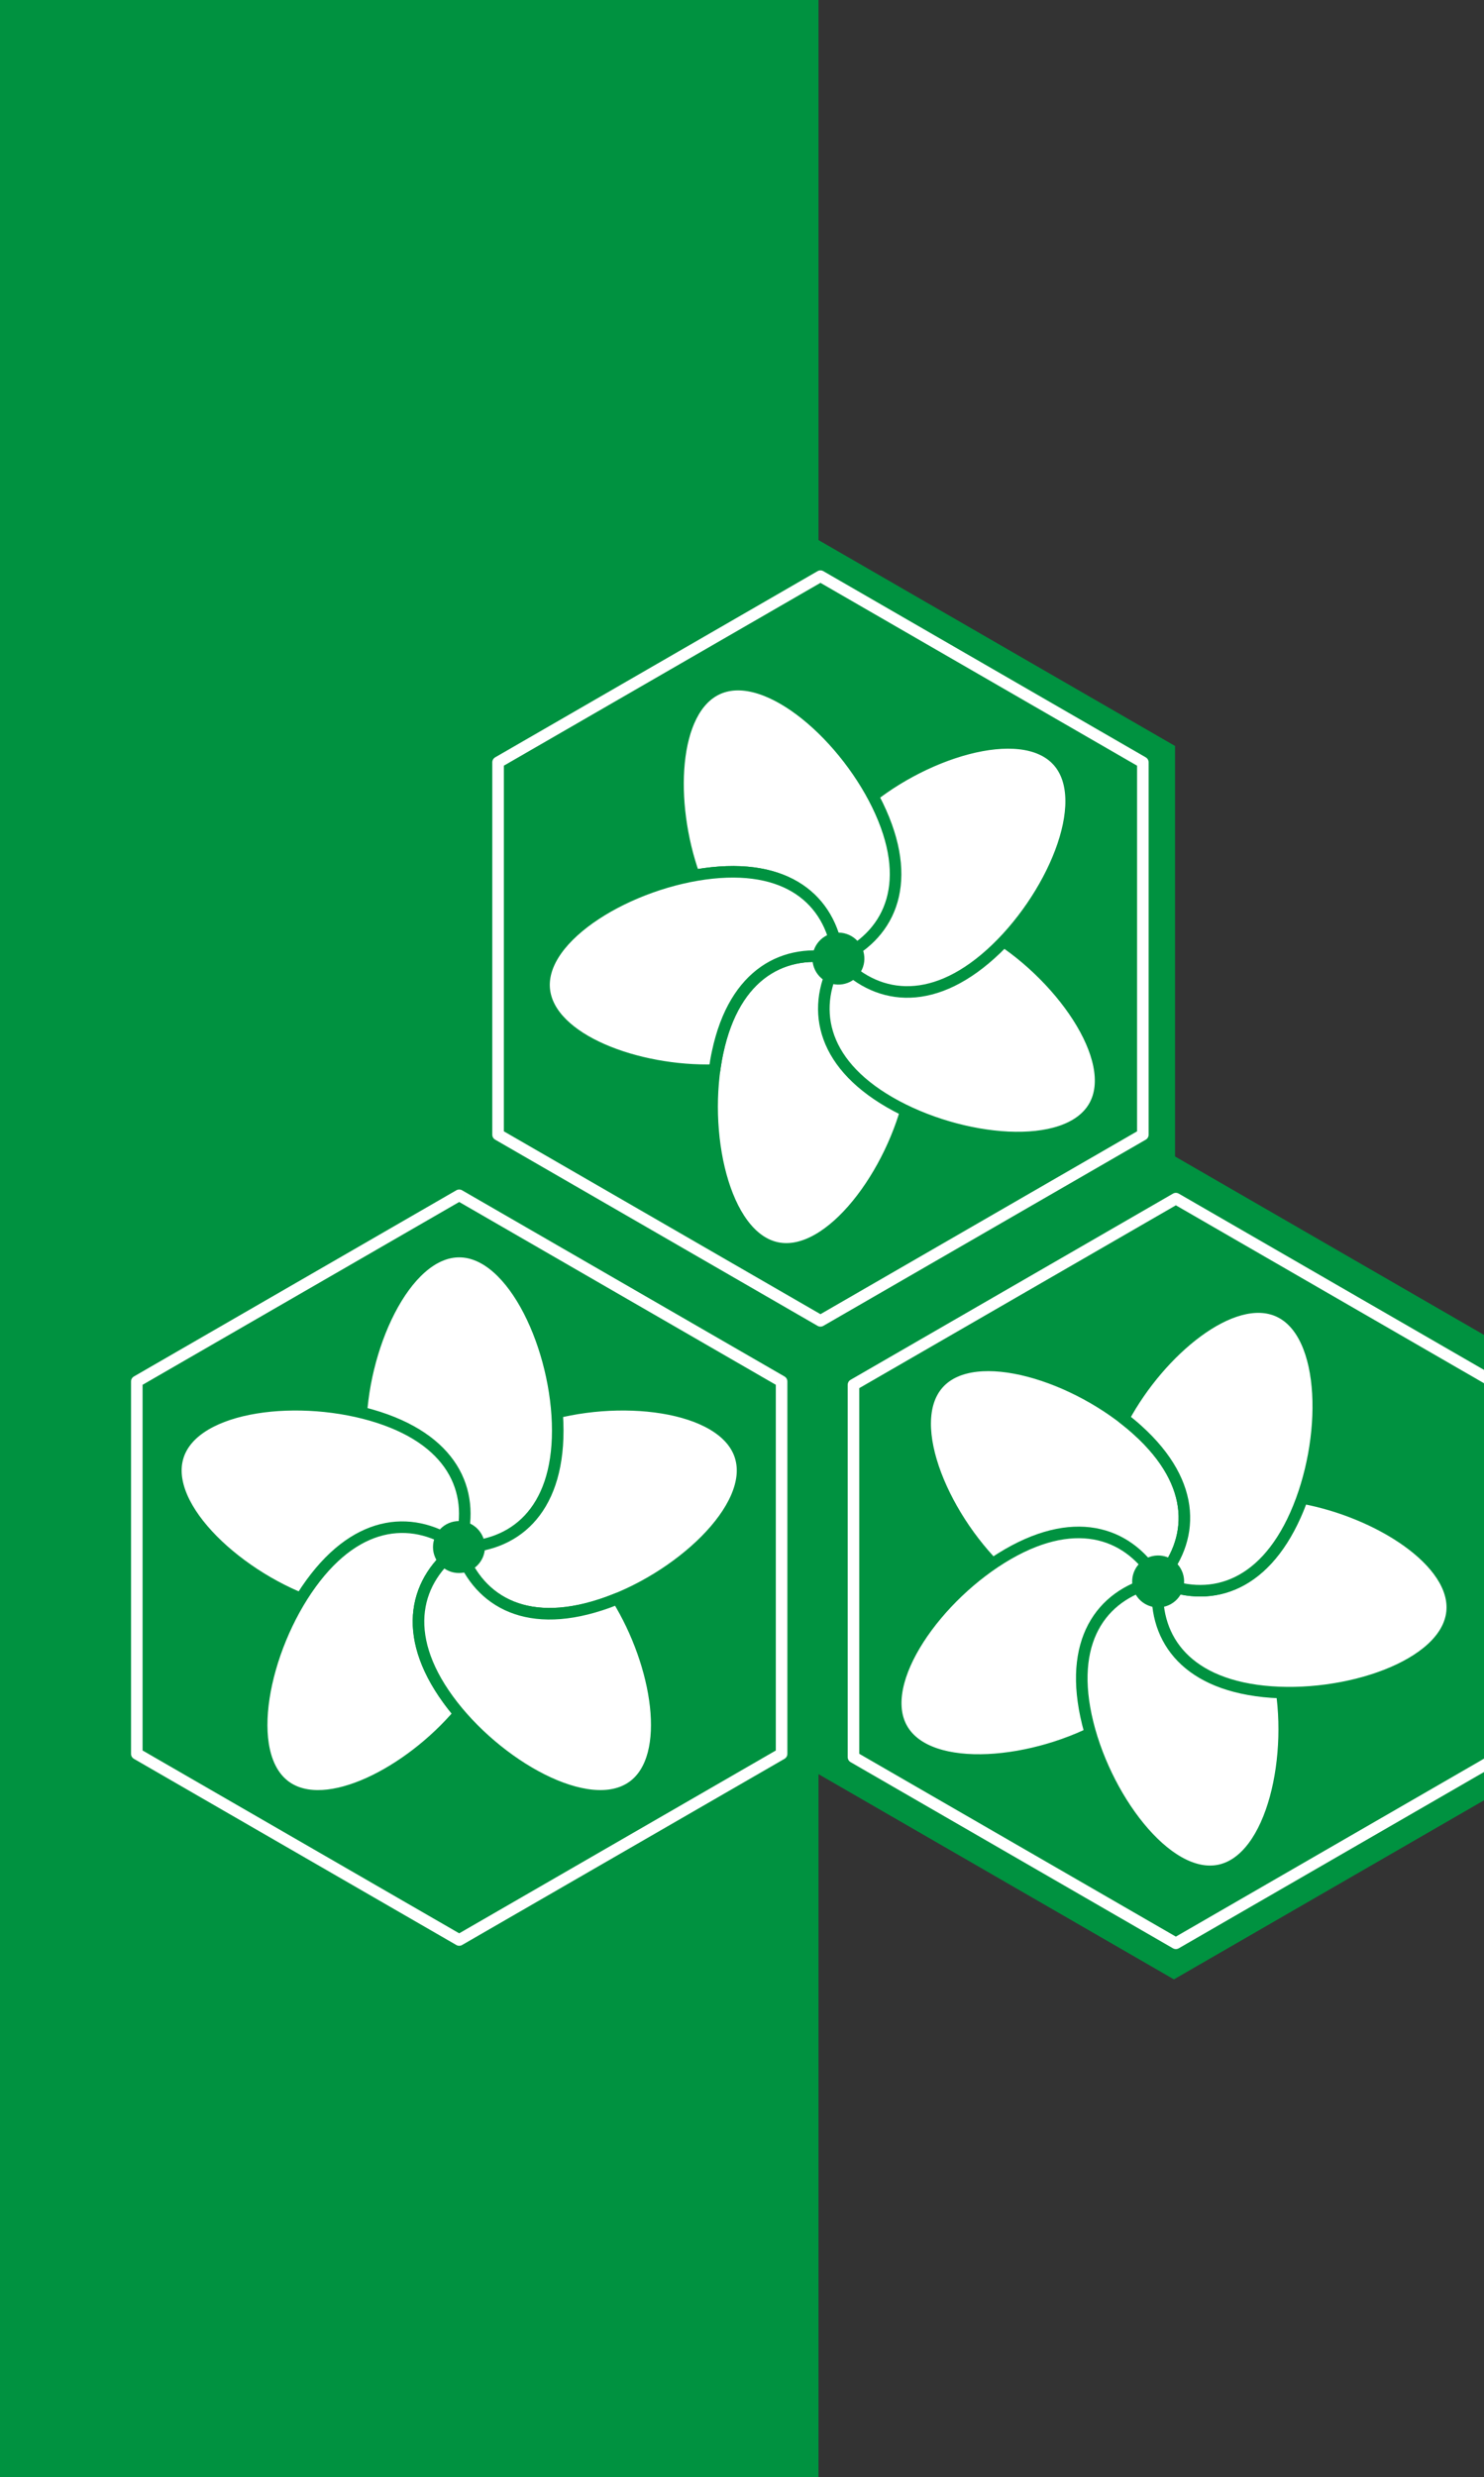 <?xml version="1.0" encoding="UTF-8" standalone="no"?>
<!-- Created with Inkscape (http://www.inkscape.org/) -->
<svg xmlns:rdf="http://www.w3.org/1999/02/22-rdf-syntax-ns#" xmlns="http://www.w3.org/2000/svg" xmlns:cc="http://web.resource.org/cc/" xmlns:dc="http://purl.org/dc/elements/1.1/" xmlns:svg="http://www.w3.org/2000/svg" xmlns:inkscape="http://www.inkscape.org/namespaces/inkscape" xmlns:sodipodi="http://sodipodi.sourceforge.net/DTD/sodipodi-0.dtd" xmlns:ns1="http://sozi.baierouge.fr" xmlns:xlink="http://www.w3.org/1999/xlink" id="svg2343" viewBox="0 0 192.55 321.36" version="1.0" inkscape:version="0.91 r13725">
  <rect x="0" y="0" width="192.55" height="321.36" fill="#333333" stroke="none"/>
  <g id="layer1" transform="translate(88.902 134.83)">
    <g id="g5110" transform="matrix(.005 0 0 .005 -.99 -134.83)">
      <rect id="22433384" style="fill:#009240" height="67980" width="22255" y="-4.2277e-12" x="-18597"/>
      <g id="g6" transform="translate(0 -0)">
        <path id="22433472" style="fill:#009240" d="m-5566 30022l4612 2663 4612 2662v5326 5325l-4612 2662-4612 2663-4612-2663-4611-2662v-5325-5326l4611-2662 4612-2663z"/>
        <path id="22433560" style="stroke-linejoin:round;stroke:#ffffff;stroke-width:300;stroke-linecap:round;fill:#009240" d="m-5666 31012l4183 2415 4183 2415v4831 4830l-4183 2415-4183 2415-4183-2415-4183-2415v-4830-4831l4183-2415 4183-2415z"/>
        <g id="g10">
          <g id="g12">
            <path id="22433648" style="stroke-linejoin:round;stroke:#009240;stroke-width:300;stroke-linecap:round;fill:#ffffff" d="m1628 37771c435 1340-1619 3215-3628 3867-2009 653-3232-157-3667-1496-435-1340 78-2714 2087-3367s4773-343 5208 996z"/>
            <path id="22433736" style="stroke-linejoin:round;stroke:#009240;stroke-width:300;stroke-linecap:round;fill:#ffffff" d="m-5666 32472c1408 0 2557 2533 2557 4645 0 2113-1149 3025-2557 3025s-2557-912-2557-3025c0-2112 1149-4645 2557-4645z"/>
            <path id="22433824" style="stroke-linejoin:round;stroke:#009240;stroke-width:300;stroke-linecap:round;fill:#ffffff" d="m-12960 37771c436-1339 3199-1649 5208-996s2523 2027 2087 3367c-435 1339-1658 2149-3667 1496-2009-652-4063-2527-3628-3867z"/>
            <path id="22433912" style="stroke-linejoin:round;stroke:#009240;stroke-width:300;stroke-linecap:round;fill:#ffffff" d="m-10174 46346c-1139-828-579-3552 662-5261 1242-1709 2707-1773 3846-946 0 1 0 1-1 1-1139 828-1532 2241-290 3950 91 126 189 249 291 370-1298 1529-3452 2653-4508 1886z"/>
            <path id="22434000" style="stroke-linejoin:round;stroke:#009240;stroke-width:300;stroke-linecap:round;fill:#ffffff" d="m-1158 46346c-1139 827-3557-547-4799-2256-1241-1708-849-3122 290-3949v1c435 1339 1658 2149 3667 1496 147-47 295-102 442-162 1052 1707 1456 4102 400 4870z"/>
          </g>
          <ellipse id="22434176" style="fill:#009240" rx="674" ry="674" cy="40138" cx="-5672"/>
        </g>
      </g>
      <g id="g2285" transform="matrix(-.5 .866 -.866 -.5 36098 49852)">
        <path id="path2287" style="stroke:#009240;stroke-width:57.222;fill:#009240" d="m-5566 30022l4612 2663 4612 2662v5326 5325l-4612 2662-4612 2663-4612-2663-4611-2662v-5325-5326l4611-2662 4612-2663z"/>
        <path id="path2289" style="stroke-linejoin:round;stroke:#ffffff;stroke-width:300;stroke-linecap:round;fill:#009240" d="m-5666 31012l4183 2415 4183 2415v4831 4830l-4183 2415-4183 2415-4183-2415-4183-2415v-4830-4831l4183-2415 4183-2415z"/>
        <g id="g2291">
          <g id="g2293">
            <path id="path2295" style="stroke-linejoin:round;stroke:#009240;stroke-width:300;stroke-linecap:round;fill:#ffffff" d="m1628 37771c435 1340-1619 3215-3628 3867-2009 653-3232-157-3667-1496-435-1340 78-2714 2087-3367s4773-343 5208 996z"/>
            <path id="path2297" style="stroke-linejoin:round;stroke:#009240;stroke-width:300;stroke-linecap:round;fill:#ffffff" d="m-5666 32472c1408 0 2557 2533 2557 4645 0 2113-1149 3025-2557 3025s-2557-912-2557-3025c0-2112 1149-4645 2557-4645z"/>
            <path id="path2299" style="stroke-linejoin:round;stroke:#009240;stroke-width:300;stroke-linecap:round;fill:#ffffff" d="m-12960 37771c436-1339 3199-1649 5208-996s2523 2027 2087 3367c-435 1339-1658 2149-3667 1496-2009-652-4063-2527-3628-3867z"/>
            <path id="path2301" style="stroke-linejoin:round;stroke:#009240;stroke-width:300;stroke-linecap:round;fill:#ffffff" d="m-10174 46346c-1139-828-579-3552 662-5261 1242-1709 2707-1773 3846-946 0 1 0 1-1 1-1139 828-1532 2241-290 3950 91 126 189 249 291 370-1298 1529-3452 2653-4508 1886z"/>
            <path id="path2303" style="stroke-linejoin:round;stroke:#009240;stroke-width:300;stroke-linecap:round;fill:#ffffff" d="m-1158 46346c-1139 827-3557-547-4799-2256-1241-1708-849-3122 290-3949v1c435 1339 1658 2149 3667 1496 147-47 295-102 442-162 1052 1707 1456 4102 400 4870z"/>
          </g>
          <ellipse id="ellipse2305" style="fill:#009240" rx="674" ry="674" cy="40138" cx="-5672"/>
        </g>
      </g>
      <g id="g2307" transform="translate(0 -0)">
        <path id="path2309" style="stroke:#009240;stroke-width:57.222;fill:#009240" d="m-5566 30022l4612 2663 4612 2662v5326 5325l-4612 2662-4612 2663-4612-2663-4611-2662v-5325-5326l4611-2662 4612-2663z"/>
        <path id="path2311" style="stroke-linejoin:round;stroke:#ffffff;stroke-width:300;stroke-linecap:round;fill:#009240" d="m-5666 31012l4183 2415 4183 2415v4831 4830l-4183 2415-4183 2415-4183-2415-4183-2415v-4830-4831l4183-2415 4183-2415z"/>
        <g id="g2313">
          <g id="g2315">
            <path id="path2317" style="stroke-linejoin:round;stroke:#009240;stroke-width:300;stroke-linecap:round;fill:#ffffff" d="m1628 37771c435 1340-1619 3215-3628 3867-2009 653-3232-157-3667-1496-435-1340 78-2714 2087-3367s4773-343 5208 996z"/>
            <path id="path2319" style="stroke-linejoin:round;stroke:#009240;stroke-width:300;stroke-linecap:round;fill:#ffffff" d="m-5666 32472c1408 0 2557 2533 2557 4645 0 2113-1149 3025-2557 3025s-2557-912-2557-3025c0-2112 1149-4645 2557-4645z"/>
            <path id="path2321" style="stroke-linejoin:round;stroke:#009240;stroke-width:300;stroke-linecap:round;fill:#ffffff" d="m-12960 37771c436-1339 3199-1649 5208-996s2523 2027 2087 3367c-435 1339-1658 2149-3667 1496-2009-652-4063-2527-3628-3867z"/>
            <path id="path2323" style="stroke-linejoin:round;stroke:#009240;stroke-width:300;stroke-linecap:round;fill:#ffffff" d="m-10174 46346c-1139-828-579-3552 662-5261 1242-1709 2707-1773 3846-946 0 1 0 1-1 1-1139 828-1532 2241-290 3950 91 126 189 249 291 370-1298 1529-3452 2653-4508 1886z"/>
            <path id="path2325" style="stroke-linejoin:round;stroke:#009240;stroke-width:300;stroke-linecap:round;fill:#ffffff" d="m-1158 46346c-1139 827-3557-547-4799-2256-1241-1708-849-3122 290-3949v1c435 1339 1658 2149 3667 1496 147-47 295-102 442-162 1052 1707 1456 4102 400 4870z"/>
          </g>
          <ellipse id="ellipse2327" style="fill:#009240" rx="674" ry="674" cy="40138" cx="-5672"/>
        </g>
      </g>
      <g id="g2351" transform="matrix(-.5 -.866 .866 -.5 -25124 56188)">
        <path id="path2353" style="stroke:#009240;stroke-width:57.222;fill:#009240" d="m-5566 30022l4612 2663 4612 2662v5326 5325l-4612 2662-4612 2663-4612-2663-4611-2662v-5325-5326l4611-2662 4612-2663z"/>
        <path id="path2355" style="stroke-linejoin:round;stroke:#ffffff;stroke-width:300;stroke-linecap:round;fill:#009240" d="m-5666 31012l4183 2415 4183 2415v4831 4830l-4183 2415-4183 2415-4183-2415-4183-2415v-4830-4831l4183-2415 4183-2415z"/>
        <g id="g2357">
          <g id="g2359">
            <path id="path2361" style="stroke-linejoin:round;stroke:#009240;stroke-width:300;stroke-linecap:round;fill:#ffffff" d="m1628 37771c435 1340-1619 3215-3628 3867-2009 653-3232-157-3667-1496-435-1340 78-2714 2087-3367s4773-343 5208 996z"/>
            <path id="path2363" style="stroke-linejoin:round;stroke:#009240;stroke-width:300;stroke-linecap:round;fill:#ffffff" d="m-5666 32472c1408 0 2557 2533 2557 4645 0 2113-1149 3025-2557 3025s-2557-912-2557-3025c0-2112 1149-4645 2557-4645z"/>
            <path id="path2365" style="stroke-linejoin:round;stroke:#009240;stroke-width:300;stroke-linecap:round;fill:#ffffff" d="m-12960 37771c436-1339 3199-1649 5208-996s2523 2027 2087 3367c-435 1339-1658 2149-3667 1496-2009-652-4063-2527-3628-3867z"/>
            <path id="path2367" style="stroke-linejoin:round;stroke:#009240;stroke-width:300;stroke-linecap:round;fill:#ffffff" d="m-10174 46346c-1139-828-579-3552 662-5261 1242-1709 2707-1773 3846-946 0 1 0 1-1 1-1139 828-1532 2241-290 3950 91 126 189 249 291 370-1298 1529-3452 2653-4508 1886z"/>
            <path id="path2369" style="stroke-linejoin:round;stroke:#009240;stroke-width:300;stroke-linecap:round;fill:#ffffff" d="m-1158 46346c-1139 827-3557-547-4799-2256-1241-1708-849-3122 290-3949v1c435 1339 1658 2149 3667 1496 147-47 295-102 442-162 1052 1707 1456 4102 400 4870z"/>
          </g>
          <ellipse id="ellipse2371" style="fill:#009240" rx="674" ry="674" cy="40138" cx="-5672"/>
        </g>
      </g>
    </g>
  </g>
</svg>
